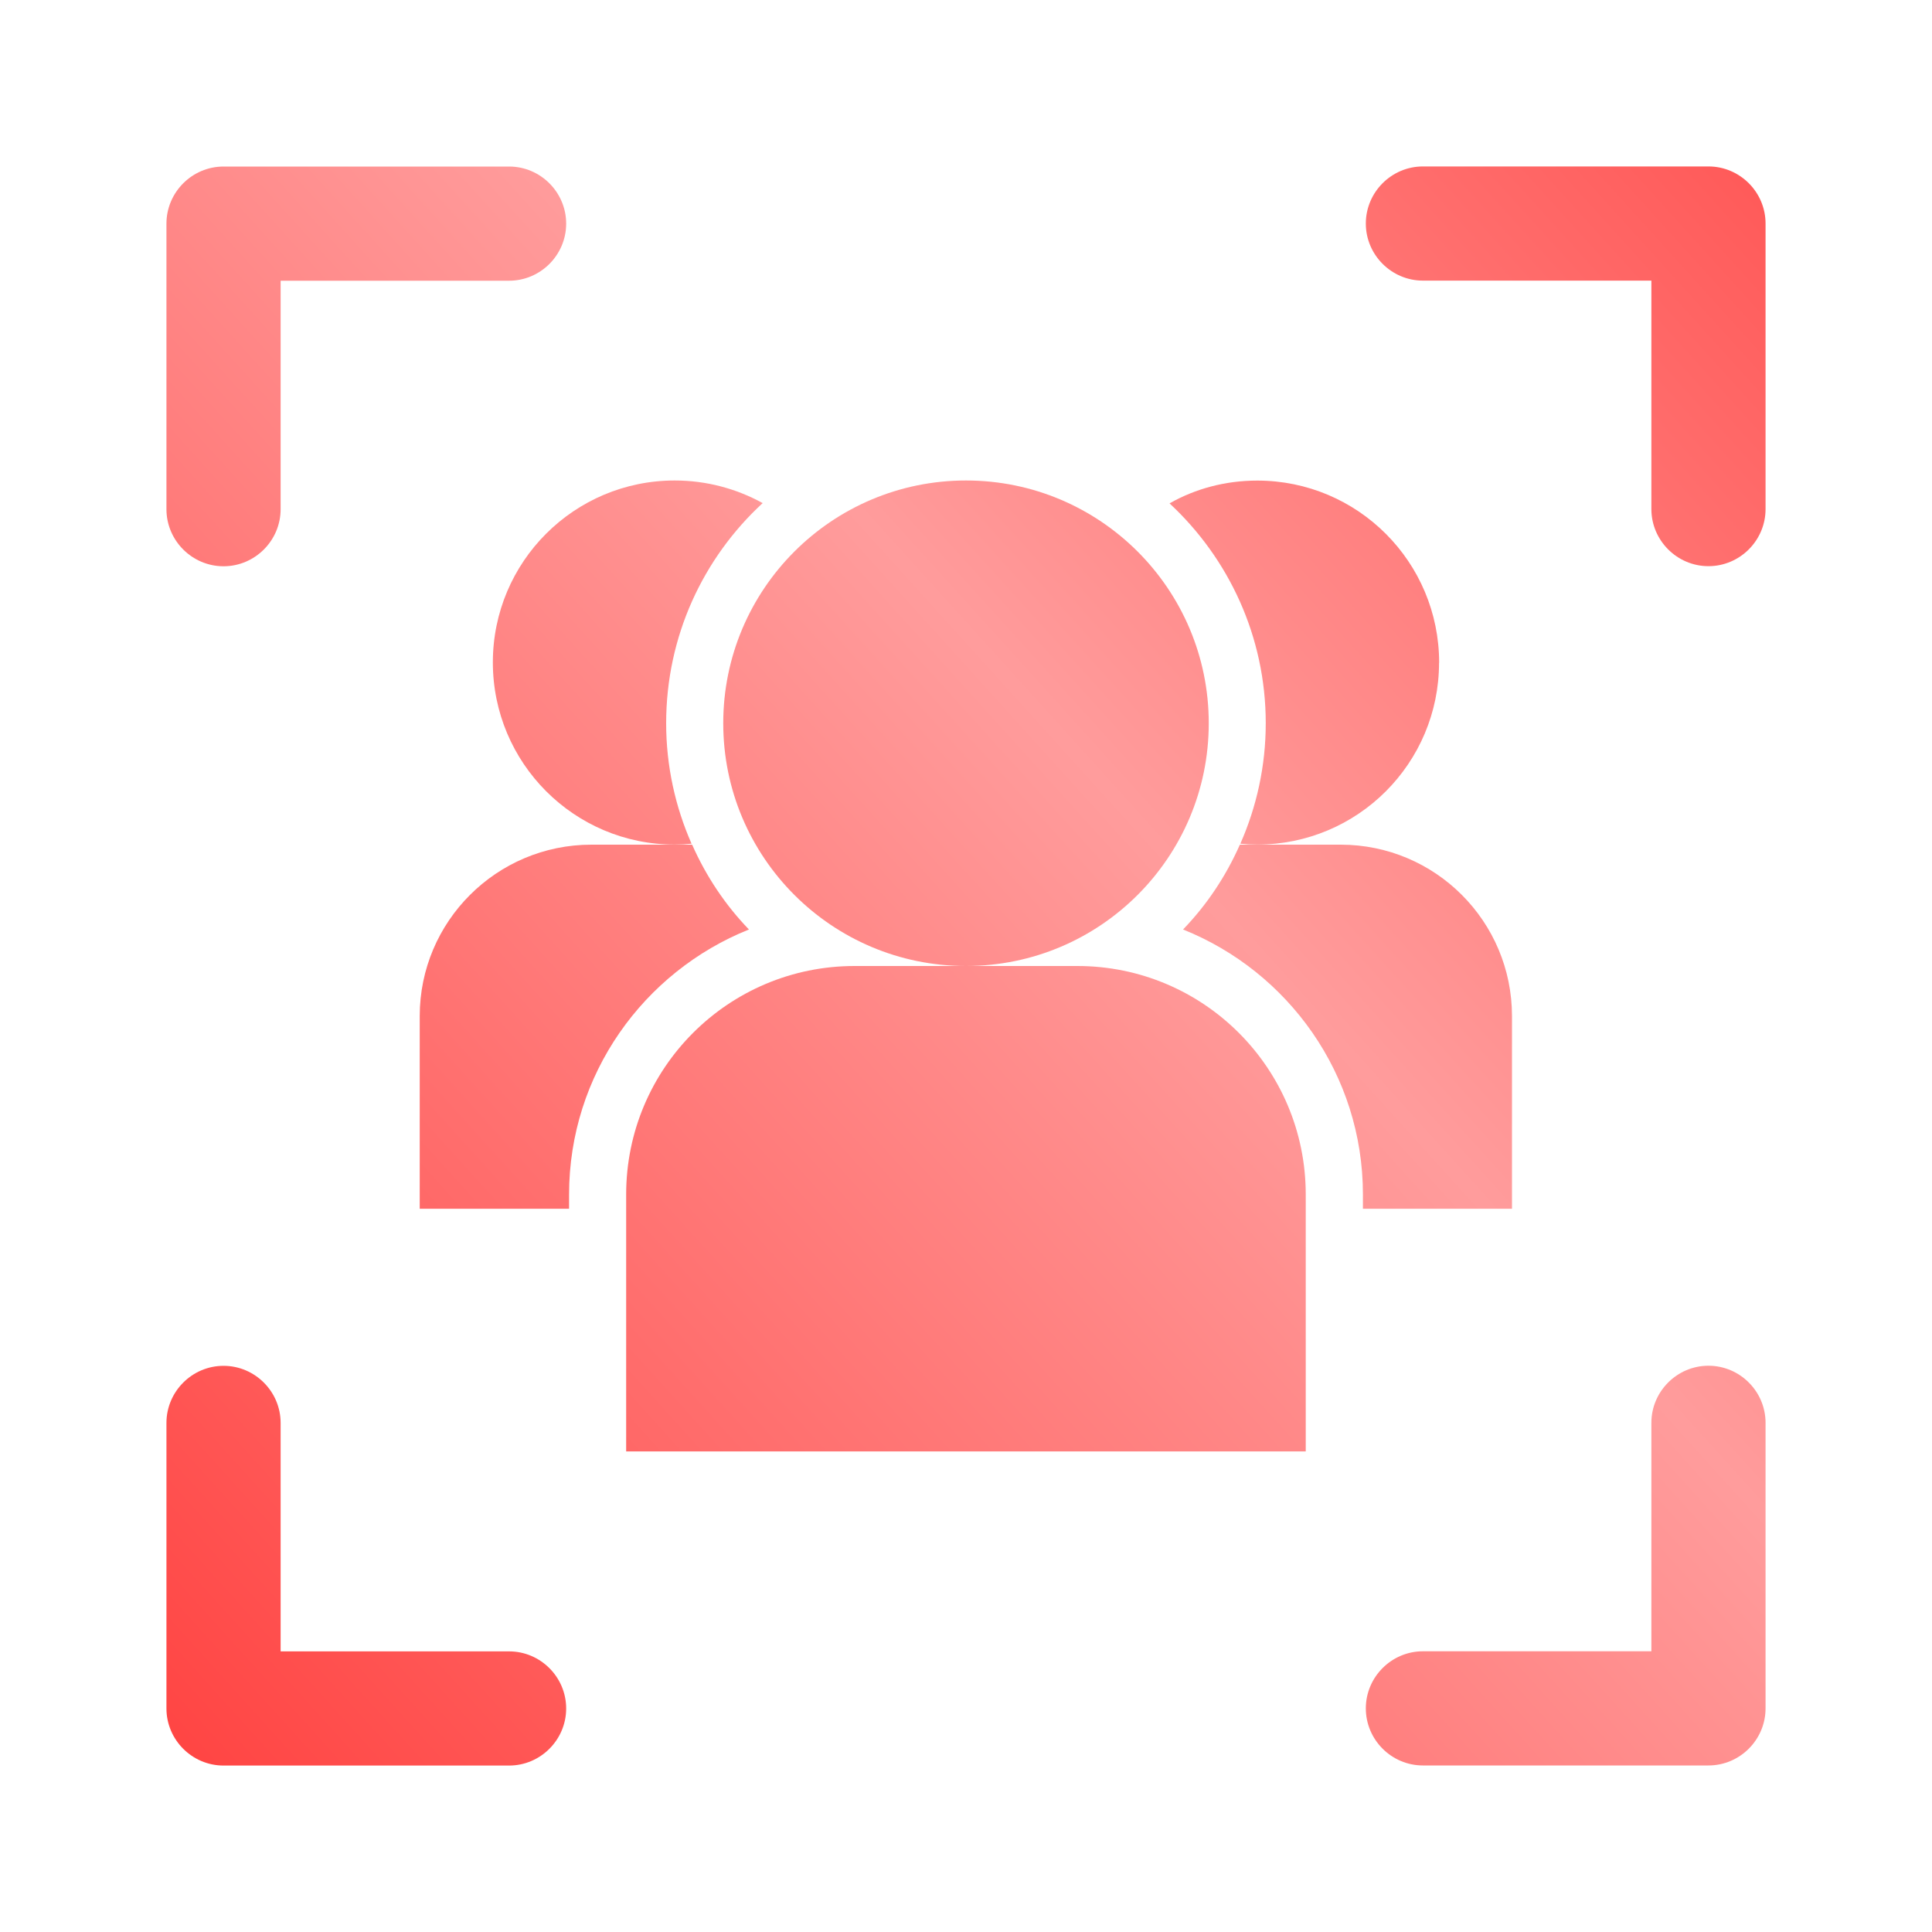 <?xml version="1.0" encoding="UTF-8"?>
<svg id="Layer_1" data-name="Layer 1" xmlns="http://www.w3.org/2000/svg" xmlns:xlink="http://www.w3.org/1999/xlink" viewBox="0 0 200 200">
  <defs>
    <style>
      .cls-1 {
        fill: url(#linear-gradient);
      }

      .cls-1, .cls-2, .cls-3, .cls-4, .cls-5, .cls-6, .cls-7, .cls-8, .cls-9, .cls-10 {
        stroke-width: 0px;
      }

      .cls-2 {
        fill: url(#linear-gradient-6);
      }

      .cls-3 {
        fill: url(#linear-gradient-5);
      }

      .cls-4 {
        fill: url(#linear-gradient-2);
      }

      .cls-5 {
        fill: url(#linear-gradient-7);
      }

      .cls-6 {
        fill: url(#linear-gradient-3);
      }

      .cls-7 {
        fill: url(#linear-gradient-9);
      }

      .cls-8 {
        fill: url(#linear-gradient-8);
      }

      .cls-9 {
        fill: url(#linear-gradient-10);
      }

      .cls-10 {
        fill: url(#linear-gradient-4);
      }
    </style>
    <linearGradient id="linear-gradient" x1="233.43" y1="-26.66" x2="-4.85" y2="189" gradientUnits="userSpaceOnUse">
      <stop offset="0" stop-color="#ff2927"/>
      <stop offset=".5" stop-color="#ff9c9c"/>
      <stop offset="1" stop-color="#ff3735"/>
    </linearGradient>
    <linearGradient id="linear-gradient-2" x1="170.87" y1="-95.78" x2="-67.41" y2="119.88" xlink:href="#linear-gradient"/>
    <linearGradient id="linear-gradient-3" x1="301.85" y1="48.95" x2="63.58" y2="264.61" xlink:href="#linear-gradient"/>
    <linearGradient id="linear-gradient-4" x1="239.29" y1="-20.18" x2="1.01" y2="195.48" xlink:href="#linear-gradient"/>
    <linearGradient id="linear-gradient-5" x1="234.49" y1="-25.48" x2="-3.79" y2="190.18" xlink:href="#linear-gradient"/>
    <linearGradient id="linear-gradient-6" x1="258.59" y1="1.15" x2="20.31" y2="216.81" xlink:href="#linear-gradient"/>
    <linearGradient id="linear-gradient-7" x1="205.89" y1="-57.08" x2="-32.39" y2="158.58" xlink:href="#linear-gradient"/>
    <linearGradient id="linear-gradient-8" x1="219.96" y1="-41.54" x2="-18.32" y2="174.12" xlink:href="#linear-gradient"/>
    <linearGradient id="linear-gradient-9" x1="223.86" y1="-37.23" x2="-14.42" y2="178.43" xlink:href="#linear-gradient"/>
    <linearGradient id="linear-gradient-10" x1="252.13" y1="-5.99" x2="13.85" y2="209.67" xlink:href="#linear-gradient"/>
  </defs>
  <path class="cls-1" d="m176.86,17.23h-29.56c-3.25,0-5.91,2.66-5.91,5.91s2.66,5.91,5.91,5.91h23.65v23.65c0,3.25,2.66,5.91,5.91,5.91s5.91-2.66,5.91-5.91v-29.56c0-3.25-2.66-5.91-5.91-5.91Z"/>
  <path class="cls-4" d="m23.14,58.62c3.25,0,5.91-2.66,5.91-5.91v-23.65h23.65c3.25,0,5.91-2.66,5.91-5.91s-2.66-5.91-5.91-5.91h-29.56c-3.25,0-5.91,2.66-5.91,5.91v29.56c0,3.25,2.66,5.91,5.91,5.91Z"/>
  <path class="cls-6" d="m176.86,141.38c-3.25,0-5.91,2.66-5.91,5.91v23.65h-23.65c-3.25,0-5.91,2.66-5.91,5.91s2.66,5.91,5.91,5.91h29.56c3.25,0,5.91-2.66,5.91-5.91v-29.56c0-3.25-2.66-5.91-5.91-5.91Z"/>
  <path class="cls-10" d="m52.7,170.95h-23.65v-23.65c0-3.25-2.66-5.91-5.91-5.91s-5.91,2.66-5.91,5.91v29.56c0,3.25,2.66,5.91,5.91,5.91h29.56c3.25,0,5.91-2.66,5.91-5.91s-2.66-5.91-5.91-5.91Z"/>
  <path class="cls-3" d="m148.98,68.61c0-10.43-8.42-18.86-18.83-18.86-3.28,0-6.39.83-9.08,2.36,6.12,5.68,9.96,13.78,9.96,22.76,0,4.43-.95,8.66-2.63,12.47.56.06,1.15.09,1.74.09,10.41,0,18.83-8.42,18.83-18.83h0Z"/>
  <path class="cls-2" d="m156.52,125.13v-19.95c0-9.78-7.92-17.74-17.74-17.74h-10.43c-1.45,3.28-3.43,6.24-5.88,8.78,10.91,4.37,18.62,15.02,18.62,27.43v1.48h15.43Z"/>
  <path class="cls-5" d="m68.96,74.87c0-9.02,3.84-17.12,9.99-22.79-2.69-1.48-5.79-2.34-9.1-2.34-10.41,0-18.83,8.42-18.83,18.83s8.42,18.86,18.83,18.86c.59,0,1.18-.03,1.74-.09-1.68-3.81-2.63-8.04-2.63-12.47h0Z"/>
  <path class="cls-8" d="m77.53,96.22c-2.45-2.54-4.43-5.5-5.88-8.78h-10.43c-9.81,0-17.77,7.95-17.77,17.74v19.95h15.46v-1.48c0-12.42,7.72-23.06,18.62-27.43h0Z"/>
  <circle class="cls-7" cx="100" cy="74.87" r="25.13"/>
  <path class="cls-9" d="m111.53,100h-23.06c-13.07,0-23.65,10.58-23.65,23.65v26.6h70.35v-26.6c0-13.07-10.58-23.65-23.65-23.65Z"/>
</svg>
